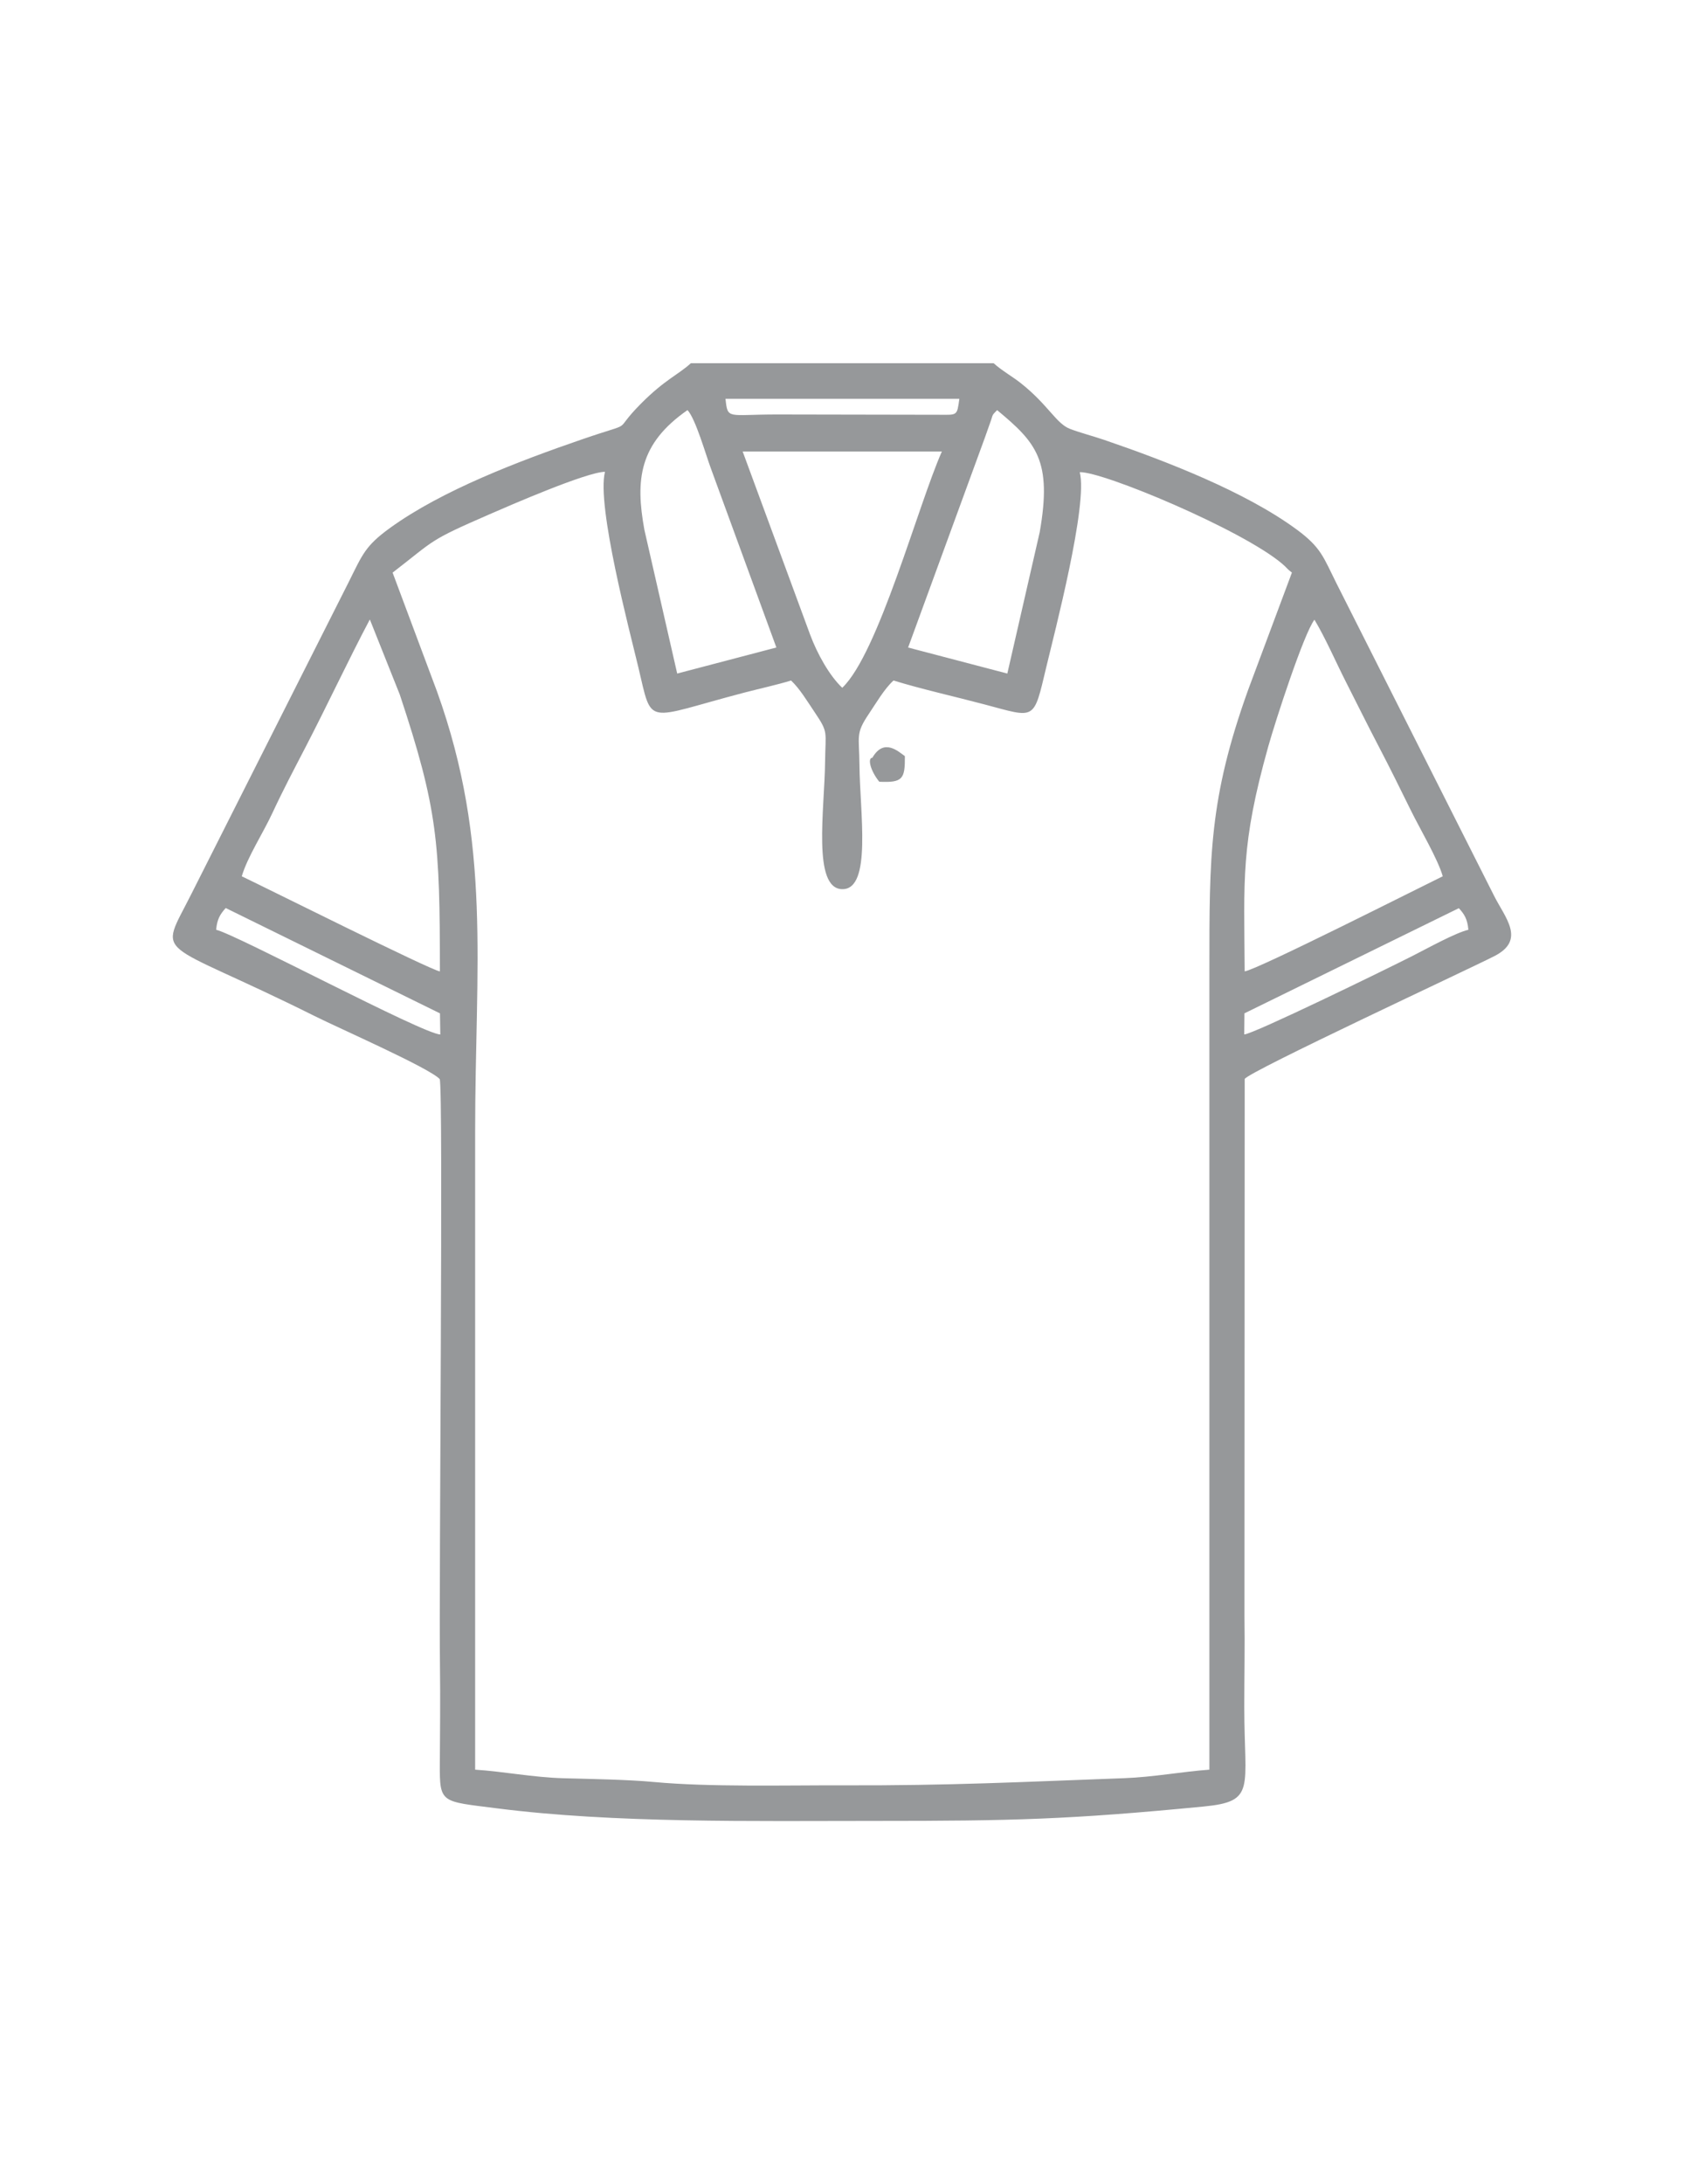 
<svg xmlns="http://www.w3.org/2000/svg" xml:space="preserve" width="100%" height="100%" version="1.1" style="shape-rendering:geometricPrecision; text-rendering:geometricPrecision; image-rendering:optimizeQuality; fill-rule:evenodd; clip-rule:evenodd"
viewBox="0 0 5681.13 7366.01">
<path fill="#96989A" d="M4197.55 3488.36l0.73 -71.15 723.27 -354.6c18.27,19.93 29.1,36.62 32.12,72.87 -43.28,10.08 -135.51,61.25 -189.23,88.54 -90.01,45.74 -537.54,263.95 -566.89,264.34zm-3436.12 -426.28l722.86 355.24 1.13 71.2c-58.38,-1.31 -687.51,-337.04 -756.2,-353.04 3.03,-36.22 13.91,-52.9 32.21,-73.4zm3437.58 213.59c-1.82,-311.71 -13.89,-424.74 79.4,-757.68 24.83,-88.64 120.22,-381.48 155.98,-428.19 37.37,62.04 72.49,143.55 106.51,210.34 36.13,70.9 70.25,140.4 109.9,216.23 37.63,71.98 73.21,144.02 109.3,217.37 30.81,62.63 90.72,163.44 107.16,221.31 -73.35,35.55 -628.08,316.25 -668.25,320.62zm-2951.33 -1186.69l101.13 253.58c128.53,387.41 134.95,498.1 135.26,933.31 -30.08,-3.61 -588.63,-282.92 -668.44,-320.75 19.21,-65.35 70.92,-143.6 104.02,-214.86 35.47,-76.34 71.75,-144.79 109.36,-217.34 79.84,-154 144.55,-293.87 218.67,-433.94zm2074.98 -613.31c5.15,-13.81 11.82,-34.29 17.61,-49.8 10.72,-28.72 3.72,-23.12 23.64,-42.8 131.37,109.24 186.37,168.82 143.62,411.7l-109.22 476.62 -334.7 -87.76 259.05 -707.96zm-1148.76 310.99c-30.85,-168.83 -18.07,-290.2 145.5,-403.7 27.76,30.22 62.06,152.12 79.38,198.22l220.38 602.35 -334.57 87.86 -110.69 -484.73zm494.73 508.19c29.04,27.01 54.6,69.76 80.04,107.49 46.91,69.59 35.94,62.73 34.83,166.68 -1.69,159.4 -43.76,428.79 58.32,429.49 100.15,0.69 58.87,-260.46 57.58,-419.89 -0.79,-96.94 -13.75,-103.56 31.09,-170.22 25.51,-37.93 52.81,-85.22 83.78,-113.55 95.37,29.34 208.09,54.4 308.57,81.08 172.05,45.7 163.34,56.64 206.93,-126.43 26.88,-112.89 141.37,-549.43 112.83,-657.15 76.2,-3.28 547.28,193.74 682.99,308.81 16.32,13.83 14.94,16.42 32.82,29.74l-147.39 394.7c-132.43,368.26 -131.04,562.56 -131.04,944.29l0 2697.9c-92.08,6.64 -189.4,25.13 -287.78,28.72 -349.25,12.73 -581.84,25.24 -950.75,24.15 -194.17,-0.58 -448.32,6.17 -634.63,-11.21 -89.51,-8.35 -216.38,-10.31 -306.39,-12.76 -101.06,-2.75 -204.53,-23.09 -297.51,-28.9 0,-716.88 0,-1433.76 0,-2150.63 0,-561.76 56.7,-969.65 -128.38,-1484.65l-150.06 -401.46c146.78,-113.11 117.99,-105.71 327.19,-196.82 63.14,-27.51 327.3,-142.76 389.27,-143.16 -28.99,113.81 83.95,539.32 112.32,658.25 48.81,204.58 18.14,175.13 358.29,86.2 47.77,-12.5 111.14,-26.4 157.08,-40.67zm172.82 24.55c-42.92,-40.31 -84.38,-114.39 -108.58,-179.59l-227.45 -617.3 672.07 0c-80.35,181.35 -214.18,680.91 -336.04,796.89zm-393.87 -974.48l788.9 -0.09c-8.04,57.38 -5.96,54.31 -67.64,53.87l-548.21 -1c-166.65,0.01 -165.6,18.31 -173.05,-52.78zm904.59 -120.04l-1021.56 0c-41.89,38.45 -87.82,55.26 -168.61,136.68 -103.71,104.51 -6.76,54.09 -197.54,119.74 -212.17,73.02 -472.68,171.46 -649.71,299.83 -82.53,59.86 -91.97,88.74 -137.45,179.89l-531.28 1052.85c-113.15,225.35 -125.9,142.55 416.04,412.85 82.48,41.14 387.67,175.45 421.38,212.28 12.7,31.49 -3,1692.6 0.86,1983.15 1.44,109.05 0.14,217.46 -0.49,326.5 -0.77,133.74 4.05,125.45 190.45,149.3 399.49,51.11 867.55,42.65 1282.4,42.65 459.33,0 649.17,-4.52 1103.63,-48.47 178,-17.21 137.44,-59.71 137.4,-335.57 -0.01,-102.49 2.25,-204.73 0.63,-307.23l0.8 -1810.66c9.45,-23.23 761.5,-372.7 843.28,-414.9 105.66,-54.52 35.05,-128.82 -2.32,-203.51l-531.28 -1052.85c-44.36,-88.51 -51.32,-120.79 -134.97,-182.23 -172.88,-126.95 -438.23,-229.74 -648.12,-301.54 -37.94,-12.98 -82.61,-24.46 -116.22,-37.43 -46.39,-17.92 -72.15,-79.38 -164.19,-152.92 -28.48,-22.75 -66.09,-43.76 -93.13,-68.41zm-409.16 1330.5c-16.26,0 -8.48,41.22 23.25,80.85 79.53,3.73 87.03,-9.54 86.41,-86.4 -19.7,-13.04 -69.88,-63.68 -109.66,5.55z"/>
</svg>
